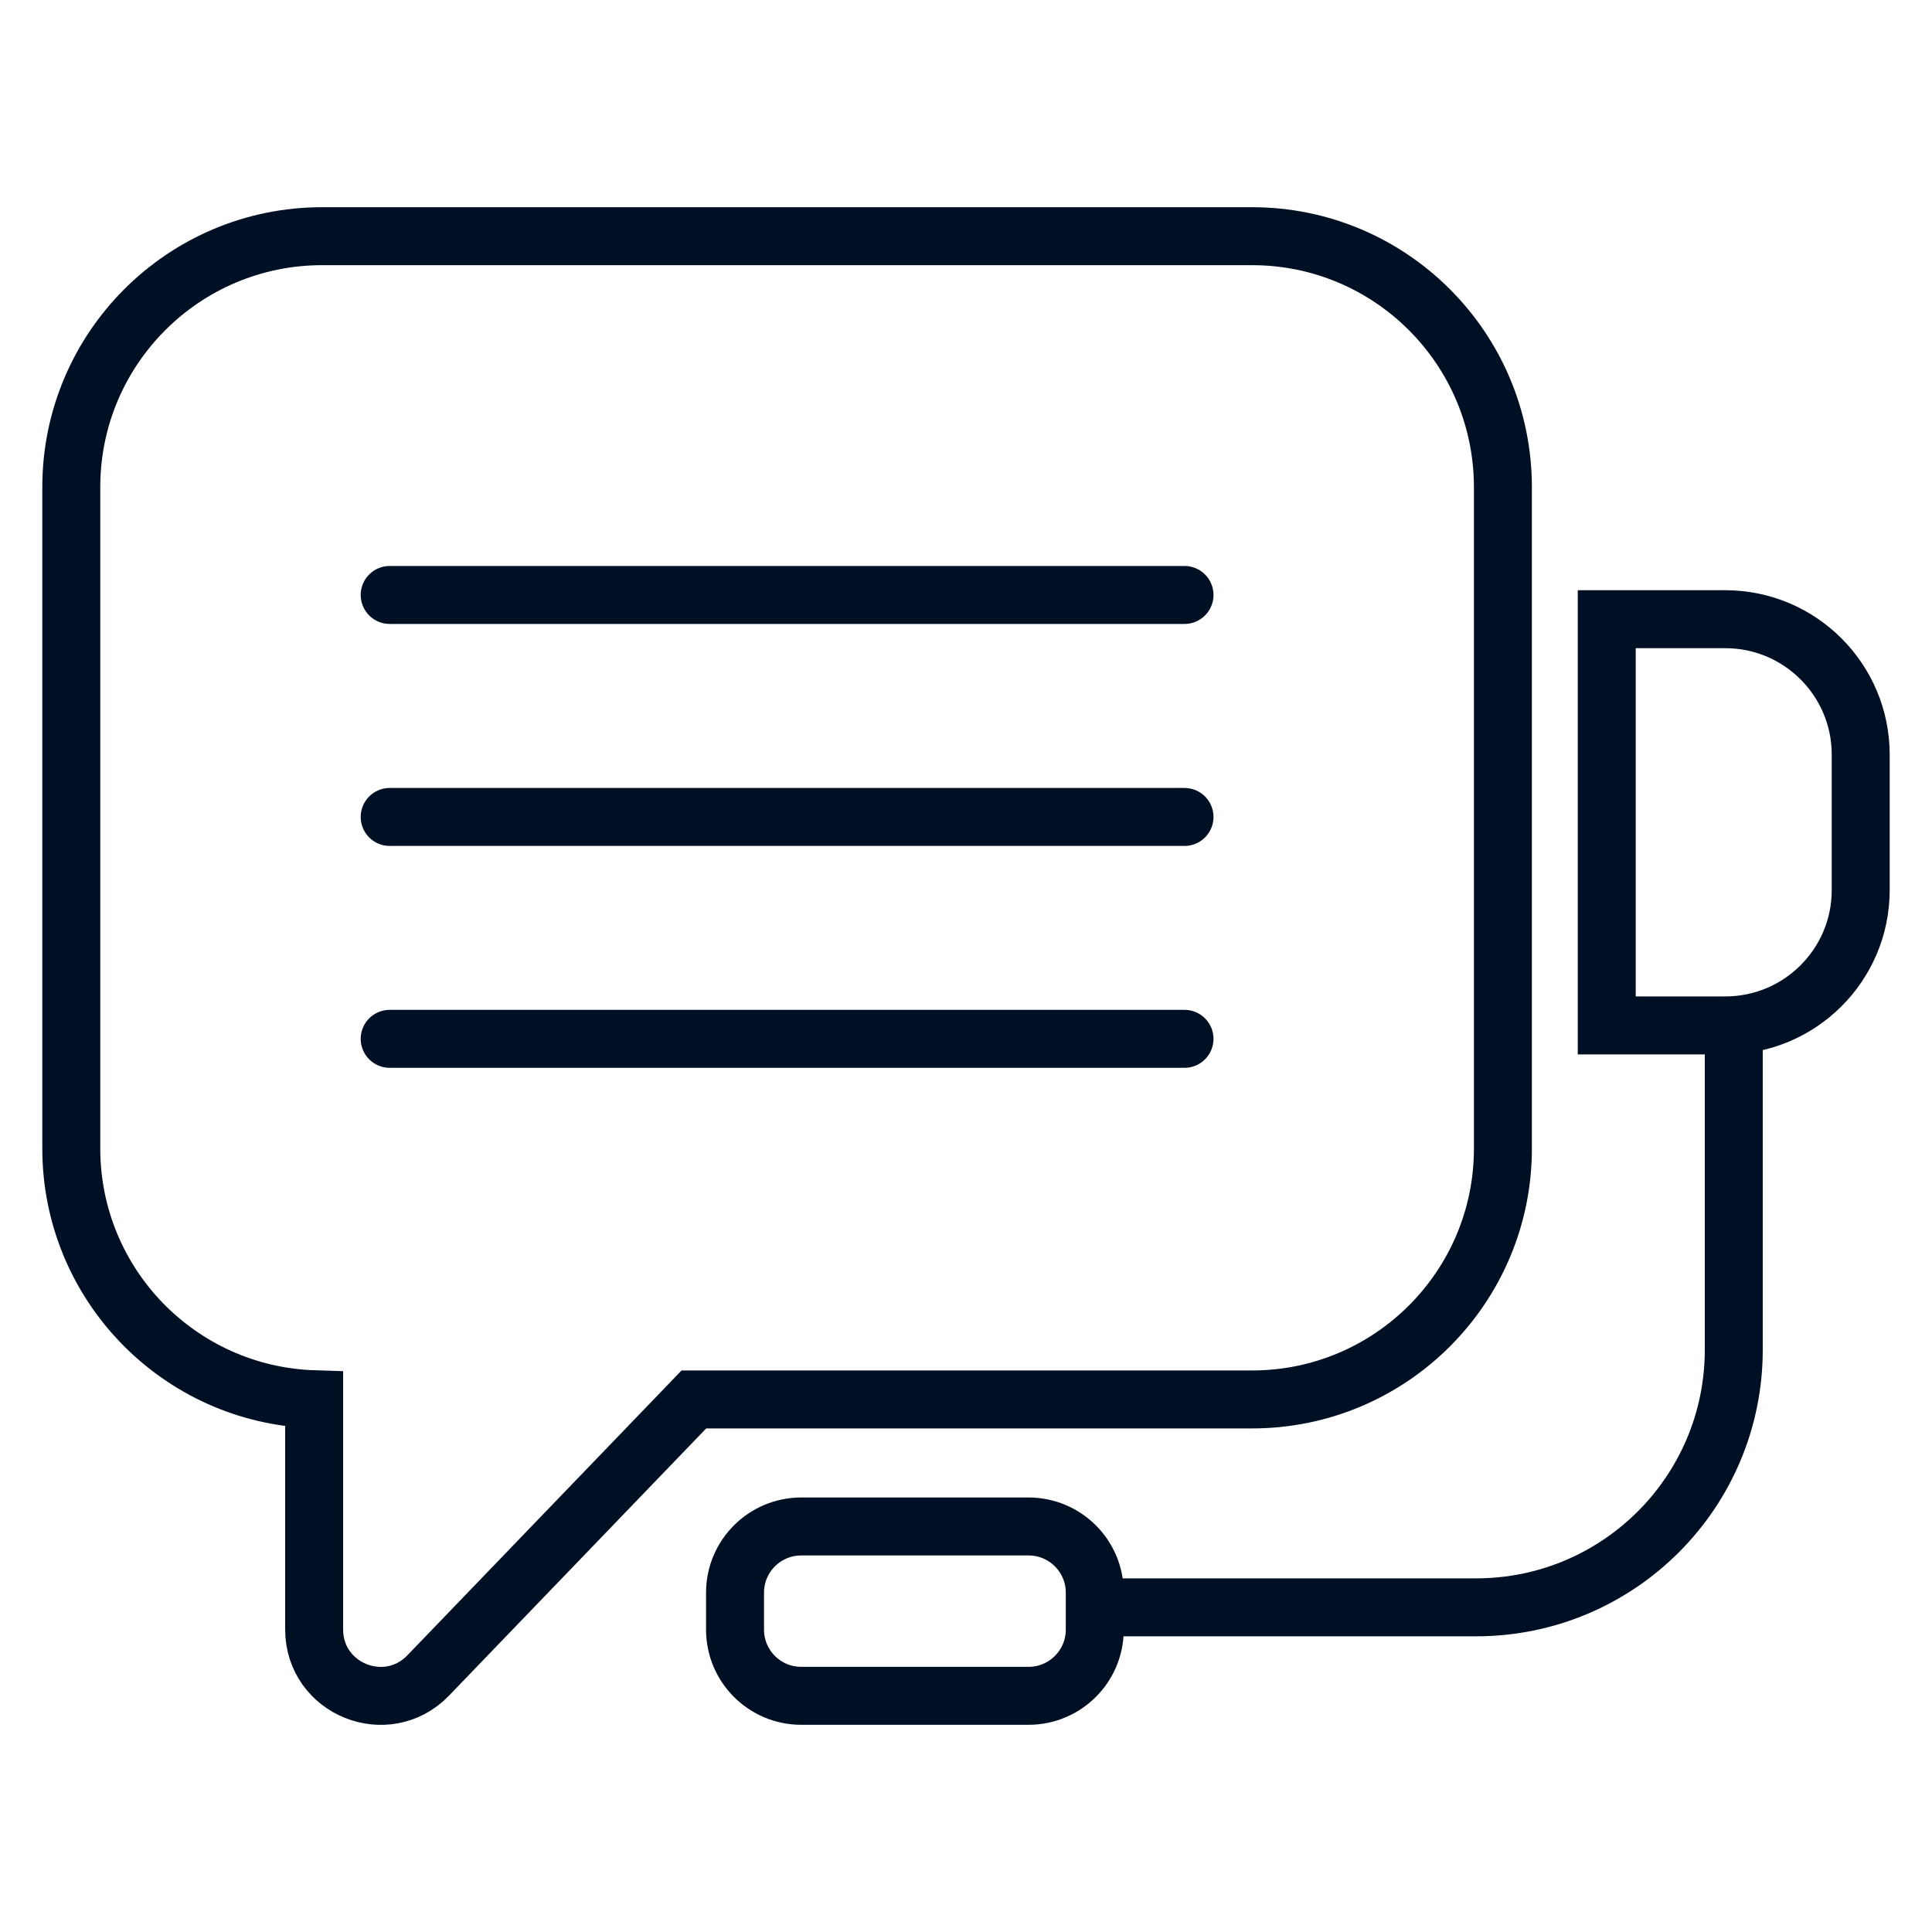 <?xml version="1.0" encoding="utf-8"?>
<!-- Generator: Adobe Illustrator 27.0.0, SVG Export Plug-In . SVG Version: 6.00 Build 0)  -->
<svg version="1.1" xmlns="http://www.w3.org/2000/svg" xmlns:xlink="http://www.w3.org/1999/xlink" x="0px" y="0px"
	 viewBox="0 0 200 200" style="enable-background:new 0 0 200 200;" xml:space="preserve">
<style type="text/css">
	.st0{fill:#6C66FF;}
	.st1{clip-path:url(#SVGID_00000147217933214670639090000009600523024534379143_);}
	.st2{fill:#001024;}
	.st3{fill:#FFFFFF;}
	.st4{fill:none;stroke:#001024;stroke-width:6;stroke-linecap:round;stroke-miterlimit:10;}
	.st5{fill:none;stroke:#FF8622;stroke-width:6;stroke-linecap:round;stroke-miterlimit:10;}
	.st6{fill:#FF8622;}
	.st7{fill:#FFFFFF;stroke:#001024;stroke-width:2;stroke-miterlimit:10;}
	.st8{fill:#A5A5FF;}
	.st9{fill:none;stroke:#001024;stroke-width:2.519;stroke-linecap:round;stroke-miterlimit:10;}
	.st10{fill:none;stroke:#001024;stroke-width:2.51;stroke-linecap:round;stroke-miterlimit:10;}
	.st11{clip-path:url(#SVGID_00000175289029578323149280000004347758693375635641_);}
	.st12{clip-path:url(#SVGID_00000126314667626218187770000013128747256700973215_);}
	.st13{fill:none;stroke:#FFFFFF;stroke-width:1.2;stroke-linecap:round;stroke-miterlimit:10;}
	.st14{fill:none;stroke:#FFFFFF;stroke-width:2.241;stroke-miterlimit:10;}
	.st15{fill:none;stroke:#F27E20;stroke-width:2.241;stroke-miterlimit:10;}
	.st16{fill:none;stroke:#FFFFFF;stroke-width:3;stroke-linecap:round;stroke-miterlimit:10;}
	.st17{clip-path:url(#SVGID_00000168105976636141911470000014768151887866406285_);}
	.st18{fill:#242E3D;}
	.st19{fill:none;stroke:#FFFFFF;stroke-width:2.321;stroke-linecap:round;stroke-miterlimit:10;}
	.st20{fill:none;stroke:#242E3D;stroke-width:0.744;stroke-miterlimit:10;}
	.st21{fill:none;stroke:#242E3D;stroke-width:0.782;stroke-miterlimit:10;}
	.st22{fill:#46F98F;}
	.st23{fill:none;stroke:#46F98F;stroke-width:8;stroke-miterlimit:10;}
	.st24{fill:none;stroke:#46F98F;stroke-width:5.955;stroke-miterlimit:10;}
	.st25{fill:none;stroke:#46F98F;stroke-width:8;stroke-linecap:round;stroke-miterlimit:10;}
	.st26{fill:none;stroke:#46F98F;stroke-width:6.562;stroke-linecap:round;stroke-miterlimit:10;}
	.st27{fill:none;stroke:#242E3D;stroke-width:1.057;stroke-miterlimit:10;}
	.st28{fill:none;stroke:#242E3D;stroke-width:5.6;stroke-miterlimit:10;}
	.st29{fill:none;stroke:#001024;stroke-width:6;stroke-linecap:round;stroke-linejoin:round;stroke-miterlimit:10;}
	.st30{fill:none;stroke:#001024;stroke-width:4;stroke-linecap:round;stroke-linejoin:round;stroke-miterlimit:10;}
	.st31{fill:none;stroke:#001024;stroke-width:1.739;stroke-linecap:round;stroke-linejoin:round;stroke-miterlimit:10;}
	.st32{fill:none;stroke:#001024;stroke-width:2.042;stroke-linecap:round;stroke-linejoin:round;stroke-miterlimit:10;}
	.st33{fill:none;stroke:#001024;stroke-width:3.865;stroke-linecap:round;stroke-linejoin:round;stroke-miterlimit:10;}
	.st34{fill:#00BDFF;stroke:#001024;stroke-width:4.187;stroke-linecap:round;stroke-miterlimit:10;}
	.st35{fill:#F8F8F8;stroke:#001024;stroke-width:4.187;stroke-linecap:round;stroke-miterlimit:10;}
	.st36{fill:none;stroke:#001024;stroke-width:4.187;stroke-linecap:round;stroke-miterlimit:10;}
	.st37{fill:#00BDFF;stroke:#001024;stroke-width:4.611;stroke-linecap:round;stroke-miterlimit:10;}
	.st38{fill:#232F3E;}
	.st39{fill-rule:evenodd;clip-rule:evenodd;fill:#FF9900;}
	.st40{fill:none;stroke:#001024;stroke-width:3.14;stroke-linecap:round;stroke-miterlimit:10;}
	.st41{fill:none;stroke:#001024;stroke-width:3.14;stroke-linecap:round;stroke-miterlimit:10;stroke-dasharray:0,6.298;}
	.st42{fill:none;stroke:#001024;stroke-width:3.14;stroke-linecap:round;stroke-miterlimit:10;stroke-dasharray:0,6.221;}
	.st43{fill:none;stroke:#001024;stroke-width:3.14;stroke-linecap:round;stroke-miterlimit:10;stroke-dasharray:0,6.328;}
	.st44{fill-rule:evenodd;clip-rule:evenodd;fill:#001024;}
	.st45{fill:none;stroke:#FFFFFF;stroke-width:5;stroke-linecap:round;stroke-linejoin:round;stroke-miterlimit:10;}
</style>
<g id="Capa_1">
</g>
<g id="Capa_2">
	<g>
		<g>
			<path class="st4" d="M129.61,24.45H33.35c-14.34,0-25.97,11.63-25.97,25.97v68.48c0,14.06,11.18,25.51,25.14,25.95v23.83
				c0,6.18,7.52,9.21,11.81,4.76l27.5-28.57h57.78c14.34,0,25.97-11.63,25.97-25.97V50.42C155.57,36.08,143.95,24.45,129.61,24.45z"
				/>
			<g>
				<line class="st4" x1="40.34" y1="61.59" x2="122.62" y2="61.59"/>
				<line class="st4" x1="40.34" y1="84.57" x2="122.62" y2="84.57"/>
				<line class="st4" x1="40.34" y1="107.54" x2="122.62" y2="107.54"/>
			</g>
		</g>
		<path class="st4" d="M178.6,106.15h-12.27V64.1h12.27c7.74,0,14.02,6.28,14.02,14.02v14.02
			C192.62,99.88,186.34,106.15,178.6,106.15z"/>
		<path class="st4" d="M179.48,107.25v32.47c0,14.73-11.94,26.67-26.67,26.67h-38.38"/>
		<path class="st4" d="M106.48,175.55H82.94c-3.78,0-6.85-3.07-6.85-6.85v-3.83c0-3.78,3.07-6.85,6.85-6.85h23.54
			c3.78,0,6.85,3.07,6.85,6.85v3.83C113.33,172.48,110.26,175.55,106.48,175.55z"/>
	</g>
</g>
<g id="Grid">
</g>
</svg>
